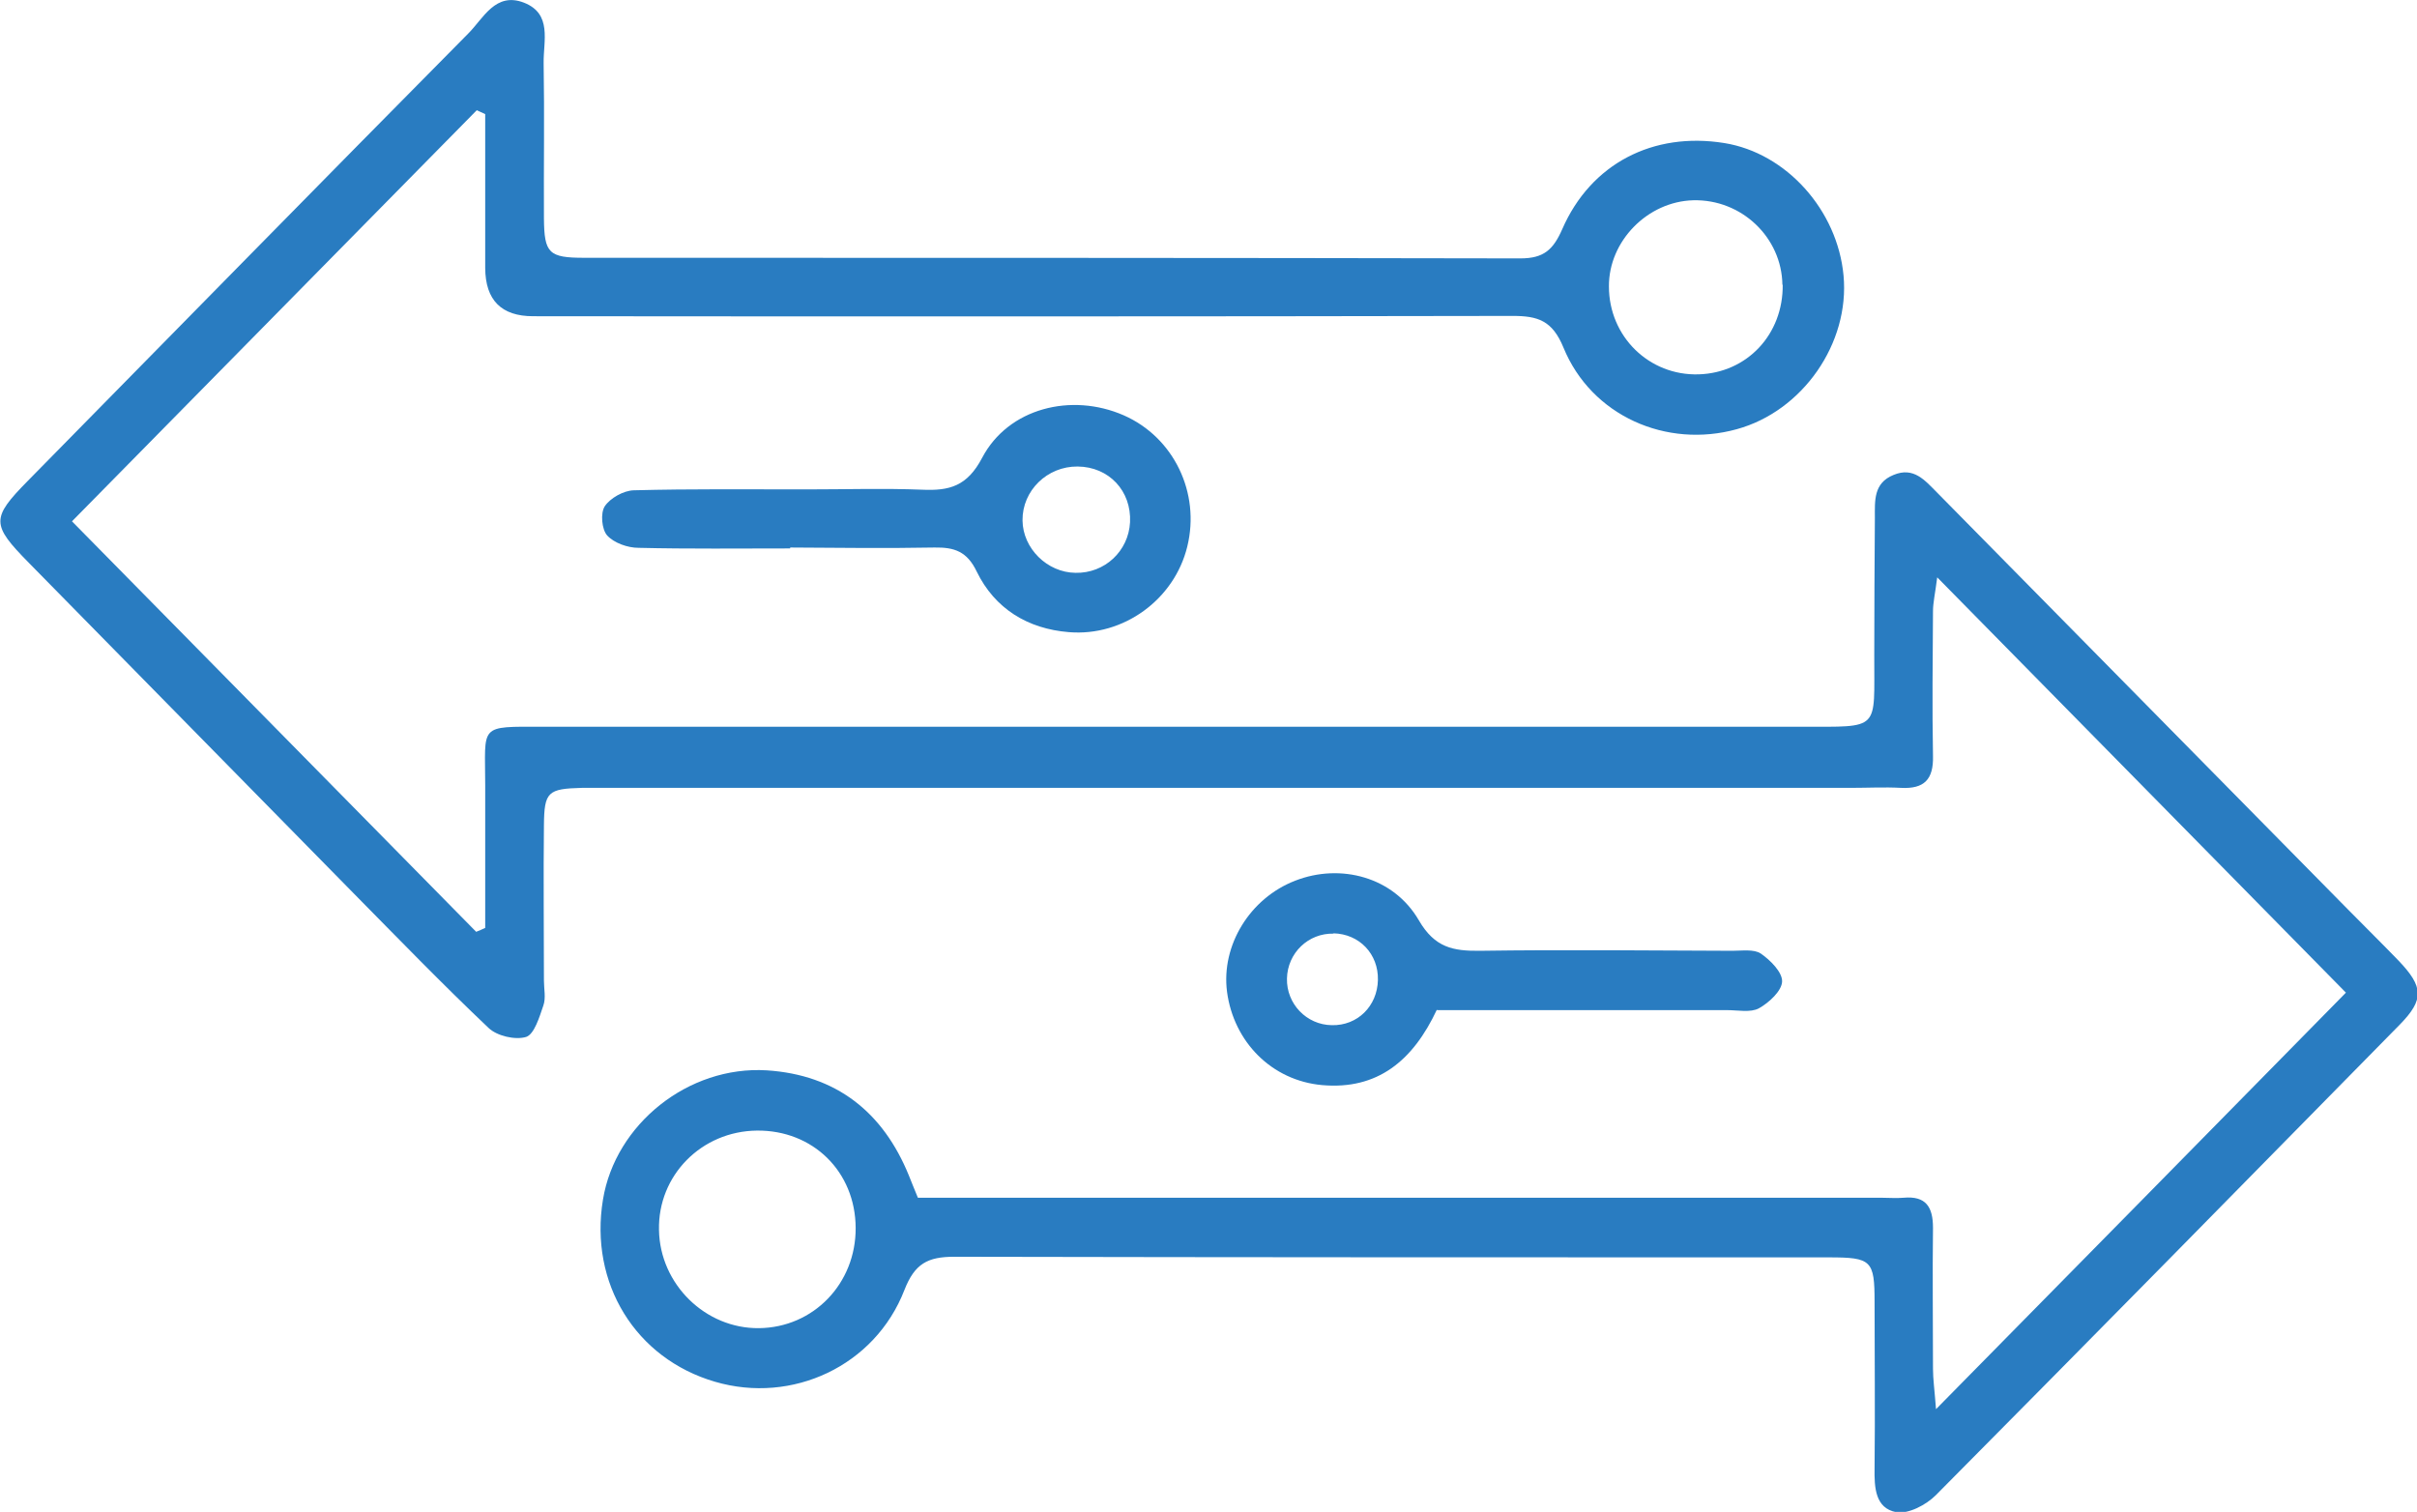 <?xml version="1.0" encoding="UTF-8"?>
<svg id="Layer_2" data-name="Layer 2" xmlns="http://www.w3.org/2000/svg" viewBox="0 0 80.25 50.2">
  <defs>
    <style>
      .cls-1 {
        fill: #297cc1;
        stroke-width: 0px;
      }
    </style>
  </defs>
  <g id="Layer_1-2" data-name="Layer 1">
    <g>
      <path class="cls-1" d="M30.45,39.77c.4,0,.8,0,1.19,0,10.28,0,20.56,0,30.84,0,.24,0,.48.02.72,0,.75-.07.98.31.98,1-.02,1.56,0,3.12,0,4.68,0,.34.05.68.1,1.34,4.65-4.72,9.09-9.23,13.61-13.83-4.51-4.58-8.95-9.1-13.57-13.79-.07.55-.14.84-.14,1.13-.01,1.6-.03,3.2,0,4.8.02.78-.29,1.1-1.06,1.06-.56-.03-1.12,0-1.68,0-13.72,0-27.44,0-41.16,0-.32,0-.64,0-.96,0-1.13.03-1.25.13-1.26,1.24-.02,1.72,0,3.44,0,5.16,0,.28.07.58-.02.83-.13.38-.3.95-.57,1.04-.36.11-.97-.03-1.25-.3-1.54-1.46-3.01-2.98-4.5-4.49-3.59-3.65-7.17-7.3-10.76-10.95-1.25-1.27-1.26-1.48-.04-2.72C5.79,11.02,10.66,6.05,15.55,1.11c.5-.5.9-1.39,1.85-1.02.94.37.64,1.27.65,2,.03,1.72,0,3.44.01,5.16.01,1.16.16,1.31,1.34,1.31,10.36,0,20.72,0,31.08.02.78,0,1.09-.29,1.39-.97.95-2.18,3.02-3.24,5.38-2.86,2.06.33,3.76,2.23,3.96,4.4.21,2.25-1.36,4.5-3.54,5.1-2.34.65-4.83-.44-5.76-2.71-.37-.9-.85-1.05-1.69-1.05-10.84.02-21.68.02-32.52.01q-1.58,0-1.59-1.6c0-1.7,0-3.41,0-5.11-.09-.04-.19-.09-.28-.13-4.46,4.53-8.92,9.06-13.44,13.65,4.54,4.61,8.98,9.12,13.42,13.63.1-.04.2-.08.3-.13,0-1.58,0-3.16,0-4.73,0-2.04-.24-1.95,1.93-1.95,13.92,0,27.84,0,41.76,0,2.67,0,2.42.15,2.43-2.38,0-1.52.01-3.04.02-4.56,0-.56-.05-1.15.62-1.42.67-.28,1.04.18,1.44.58,4.55,4.61,9.09,9.23,13.64,13.84.56.57,1.13,1.13,1.69,1.71.83.87.85,1.29.04,2.12-5.13,5.22-10.26,10.44-15.41,15.63-.32.32-.91.63-1.31.56-.7-.13-.73-.82-.72-1.46.02-1.84,0-3.68,0-5.52,0-1.38-.1-1.48-1.52-1.48-9.68,0-19.36,0-29.04-.02-.88,0-1.31.23-1.65,1.1-.98,2.53-3.73,3.8-6.29,3.05-2.64-.77-4.18-3.27-3.72-6.05.41-2.5,2.83-4.45,5.44-4.29,2.3.15,3.86,1.38,4.72,3.5.09.22.17.43.3.74ZM28.41,40.77c-.01-1.87-1.42-3.25-3.28-3.23-1.84.02-3.29,1.49-3.25,3.3.03,1.8,1.54,3.28,3.32,3.26,1.81-.02,3.22-1.48,3.21-3.33ZM59.18,9.46c-.02-1.58-1.36-2.85-2.96-2.81-1.52.04-2.81,1.36-2.8,2.86,0,1.67,1.34,2.97,2.98,2.92,1.61-.05,2.81-1.33,2.79-2.98Z"/>
      <path class="cls-1" d="M26.23,18.21c-1.68,0-3.36.02-5.03-.02-.36,0-.81-.16-1.04-.41-.18-.2-.23-.74-.08-.97.18-.27.62-.52.96-.53,1.92-.05,3.83-.03,5.75-.03,1.28,0,2.56-.04,3.83.01.9.04,1.49-.11,1.99-1.06.87-1.65,2.96-2.17,4.7-1.41,1.66.73,2.55,2.57,2.11,4.36-.43,1.76-2.12,2.99-3.93,2.84-1.37-.11-2.46-.78-3.06-2.01-.32-.67-.74-.81-1.4-.8-1.6.03-3.19.01-4.79,0ZM35.71,19.02c.97.02,1.76-.72,1.81-1.68.05-1.04-.7-1.84-1.74-1.85-1.01-.01-1.84.8-1.83,1.79.01.93.82,1.73,1.76,1.74Z"/>
      <path class="cls-1" d="M47.71,33.52c-.8,1.71-1.98,2.67-3.81,2.51-1.68-.15-2.94-1.44-3.16-3.1-.2-1.54.76-3.11,2.27-3.69,1.49-.58,3.26-.13,4.1,1.32.53.91,1.14,1.02,2.03,1.01,2.79-.04,5.59-.01,8.38,0,.32,0,.71-.06.94.09.32.22.72.62.71.93-.01.31-.43.7-.77.89-.28.15-.7.06-1.06.06-3.19,0-6.38,0-9.63,0ZM44.28,31c-.84-.02-1.53.64-1.55,1.49-.02.84.65,1.54,1.49,1.55.85.02,1.51-.63,1.53-1.5.02-.86-.61-1.53-1.48-1.55Z"/>
    </g>
  </g>
</svg>